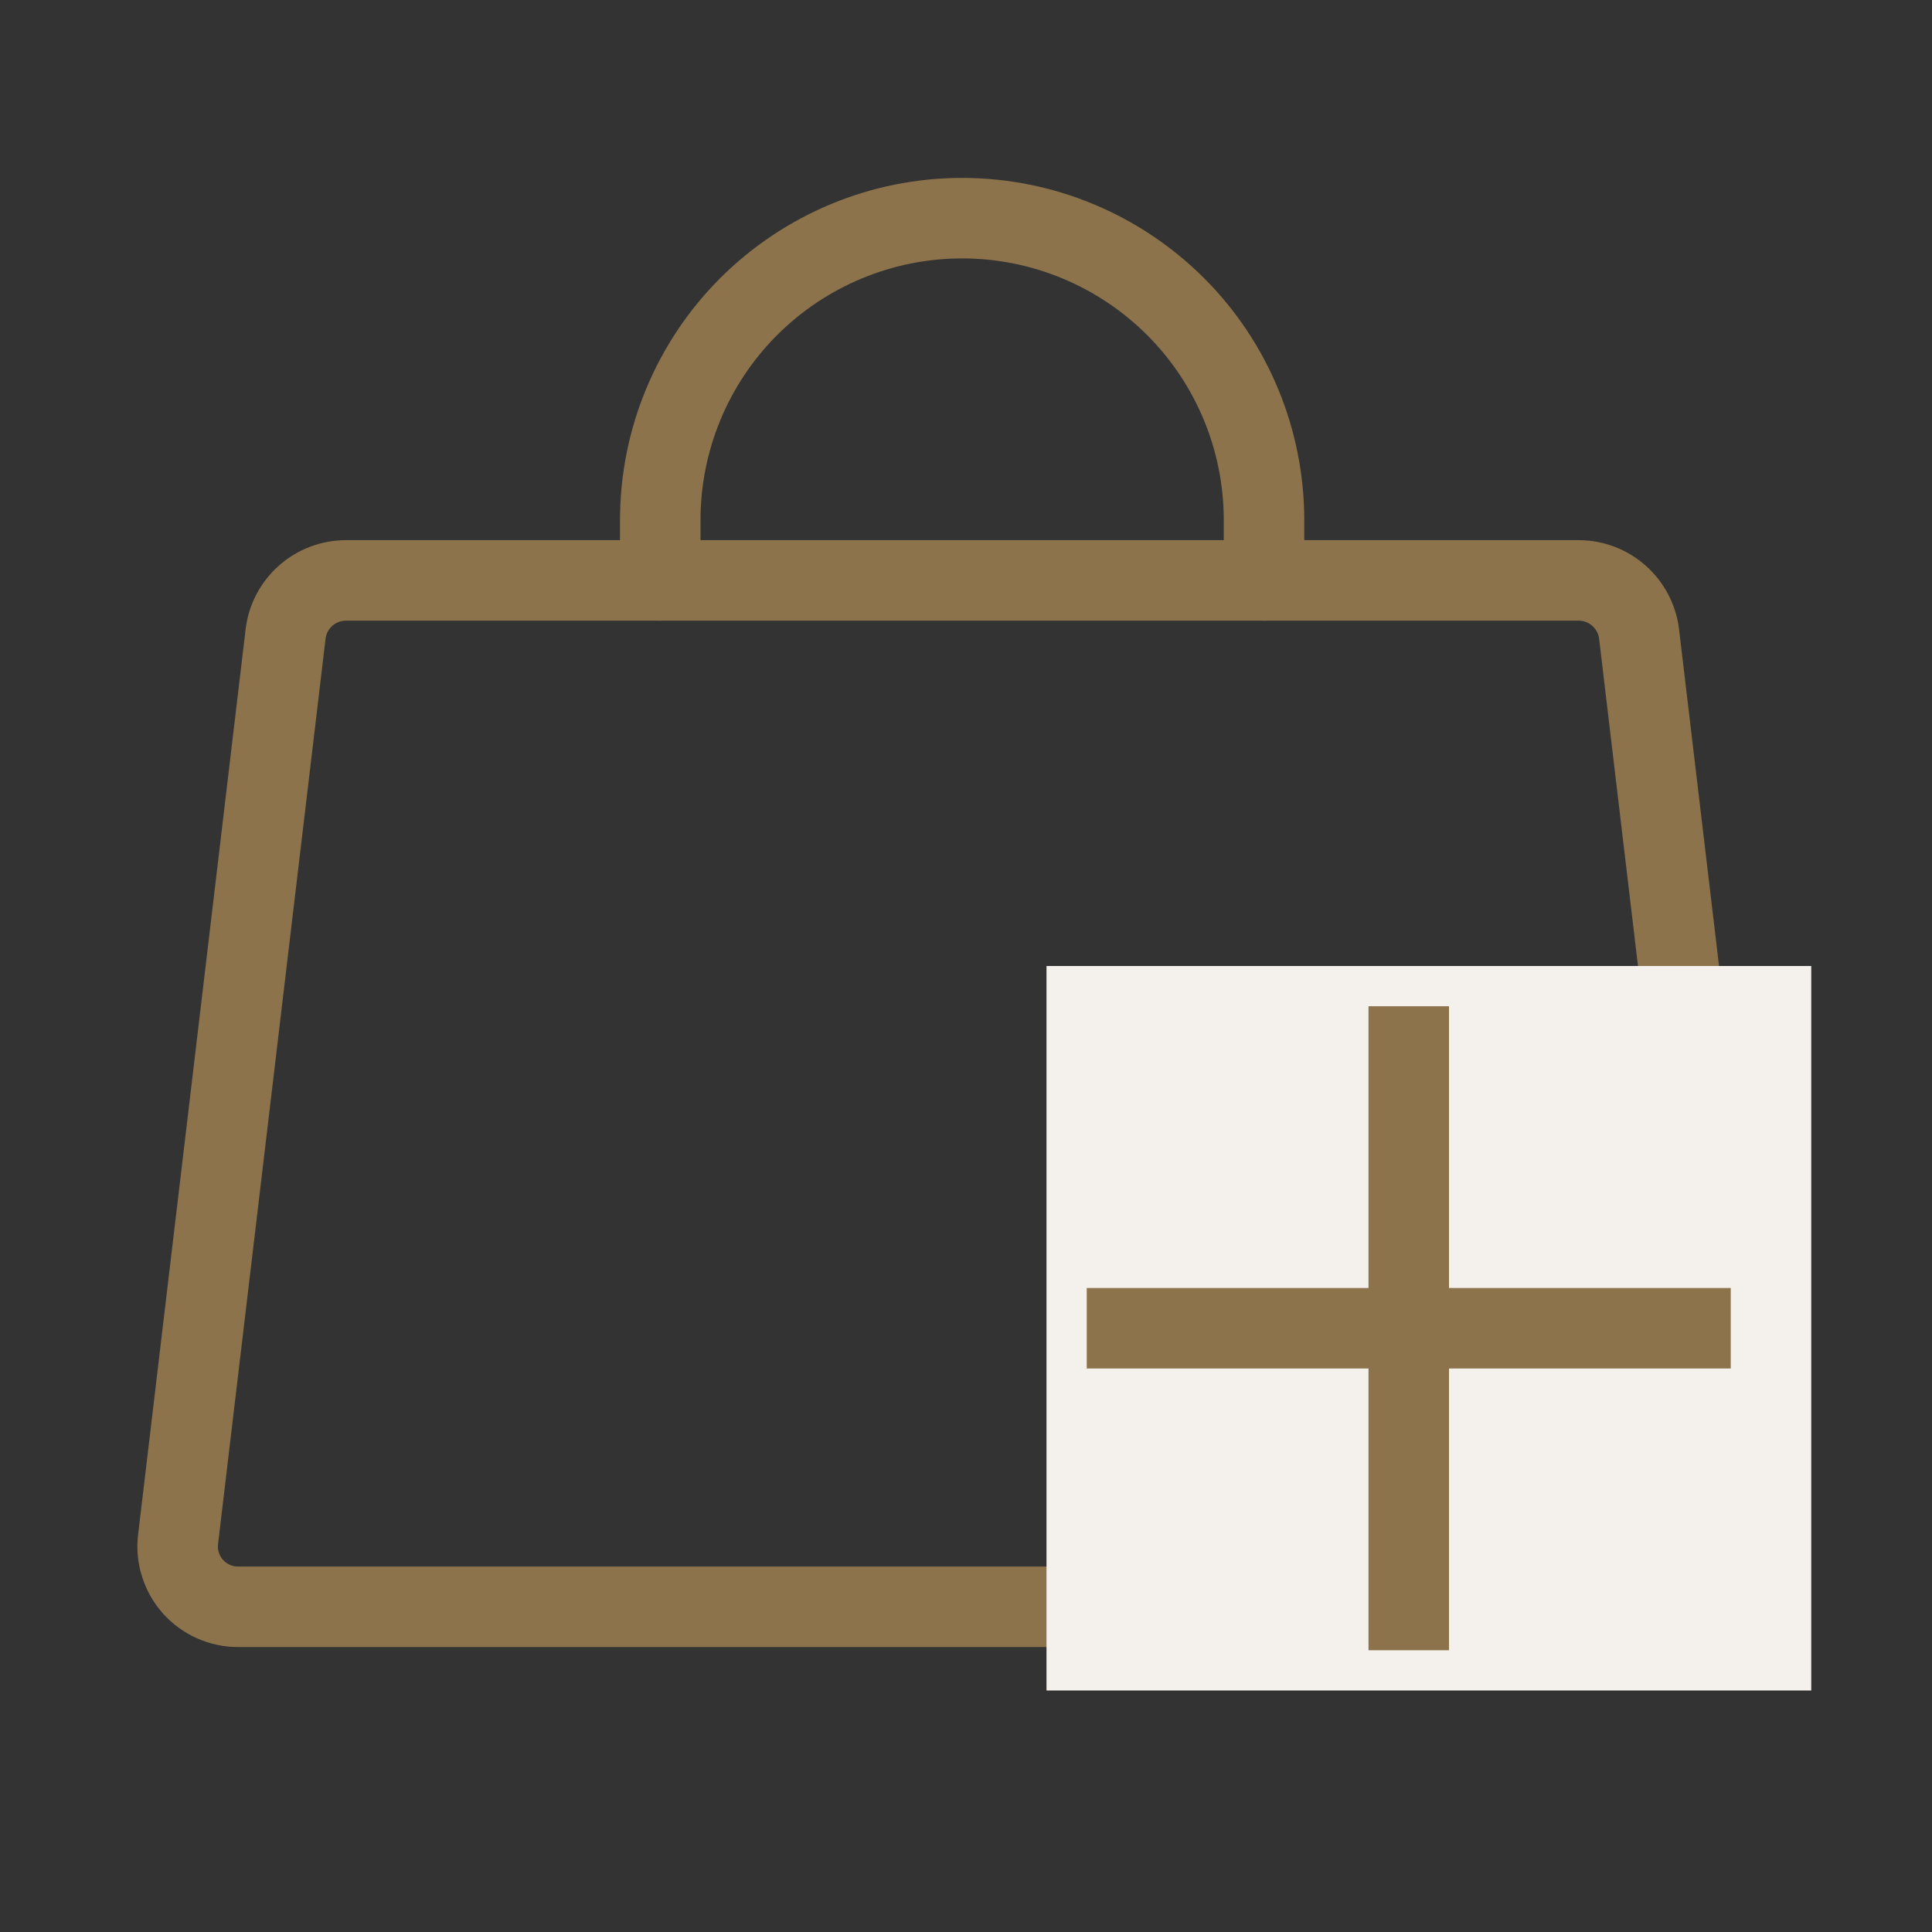 <?xml version="1.0" encoding="UTF-8"?> <svg xmlns="http://www.w3.org/2000/svg" width="24" height="24" viewBox="0 0 24 24" fill="none"><rect x="0" y="0" width="24" height="24" fill="#333333" stroke="none"/><g clip-path="url(#clip0_5481_912)"><path d="M19.611 7.21H4.298C4.113 7.21 3.935 7.278 3.797 7.4C3.659 7.522 3.57 7.69 3.548 7.873L2.212 19.123C2.199 19.229 2.209 19.336 2.242 19.437C2.274 19.538 2.327 19.632 2.398 19.711C2.469 19.79 2.556 19.853 2.653 19.896C2.75 19.939 2.855 19.961 2.962 19.96H20.947C21.053 19.961 21.158 19.939 21.255 19.896C21.352 19.853 21.439 19.79 21.51 19.711C21.581 19.632 21.634 19.538 21.667 19.437C21.699 19.336 21.709 19.229 21.697 19.123L20.361 7.873C20.338 7.69 20.249 7.522 20.111 7.4C19.973 7.278 19.795 7.21 19.611 7.21Z" stroke="#8C734B" stroke-linecap="round" stroke-linejoin="round"></path><path d="M8.202 7.21V6.46C8.202 5.466 8.597 4.512 9.3 3.809C10.004 3.106 10.958 2.71 11.952 2.71C12.947 2.71 13.9 3.106 14.604 3.809C15.307 4.512 15.702 5.466 15.702 6.46V7.21" stroke="#8C734B" stroke-linecap="round" stroke-linejoin="round"></path><rect width="9.5" height="9" transform="translate(13 12)" fill="#F4F1ED"></rect><path d="M13.5 16.5H21.5" stroke="#8C734B"></path><path d="M17.5 12.5L17.5 20.5" stroke="#8C734B"></path></g><defs><clipPath id="clip0_5481_912"><rect width="24" height="24" fill="white"></rect></clipPath></defs></svg> 